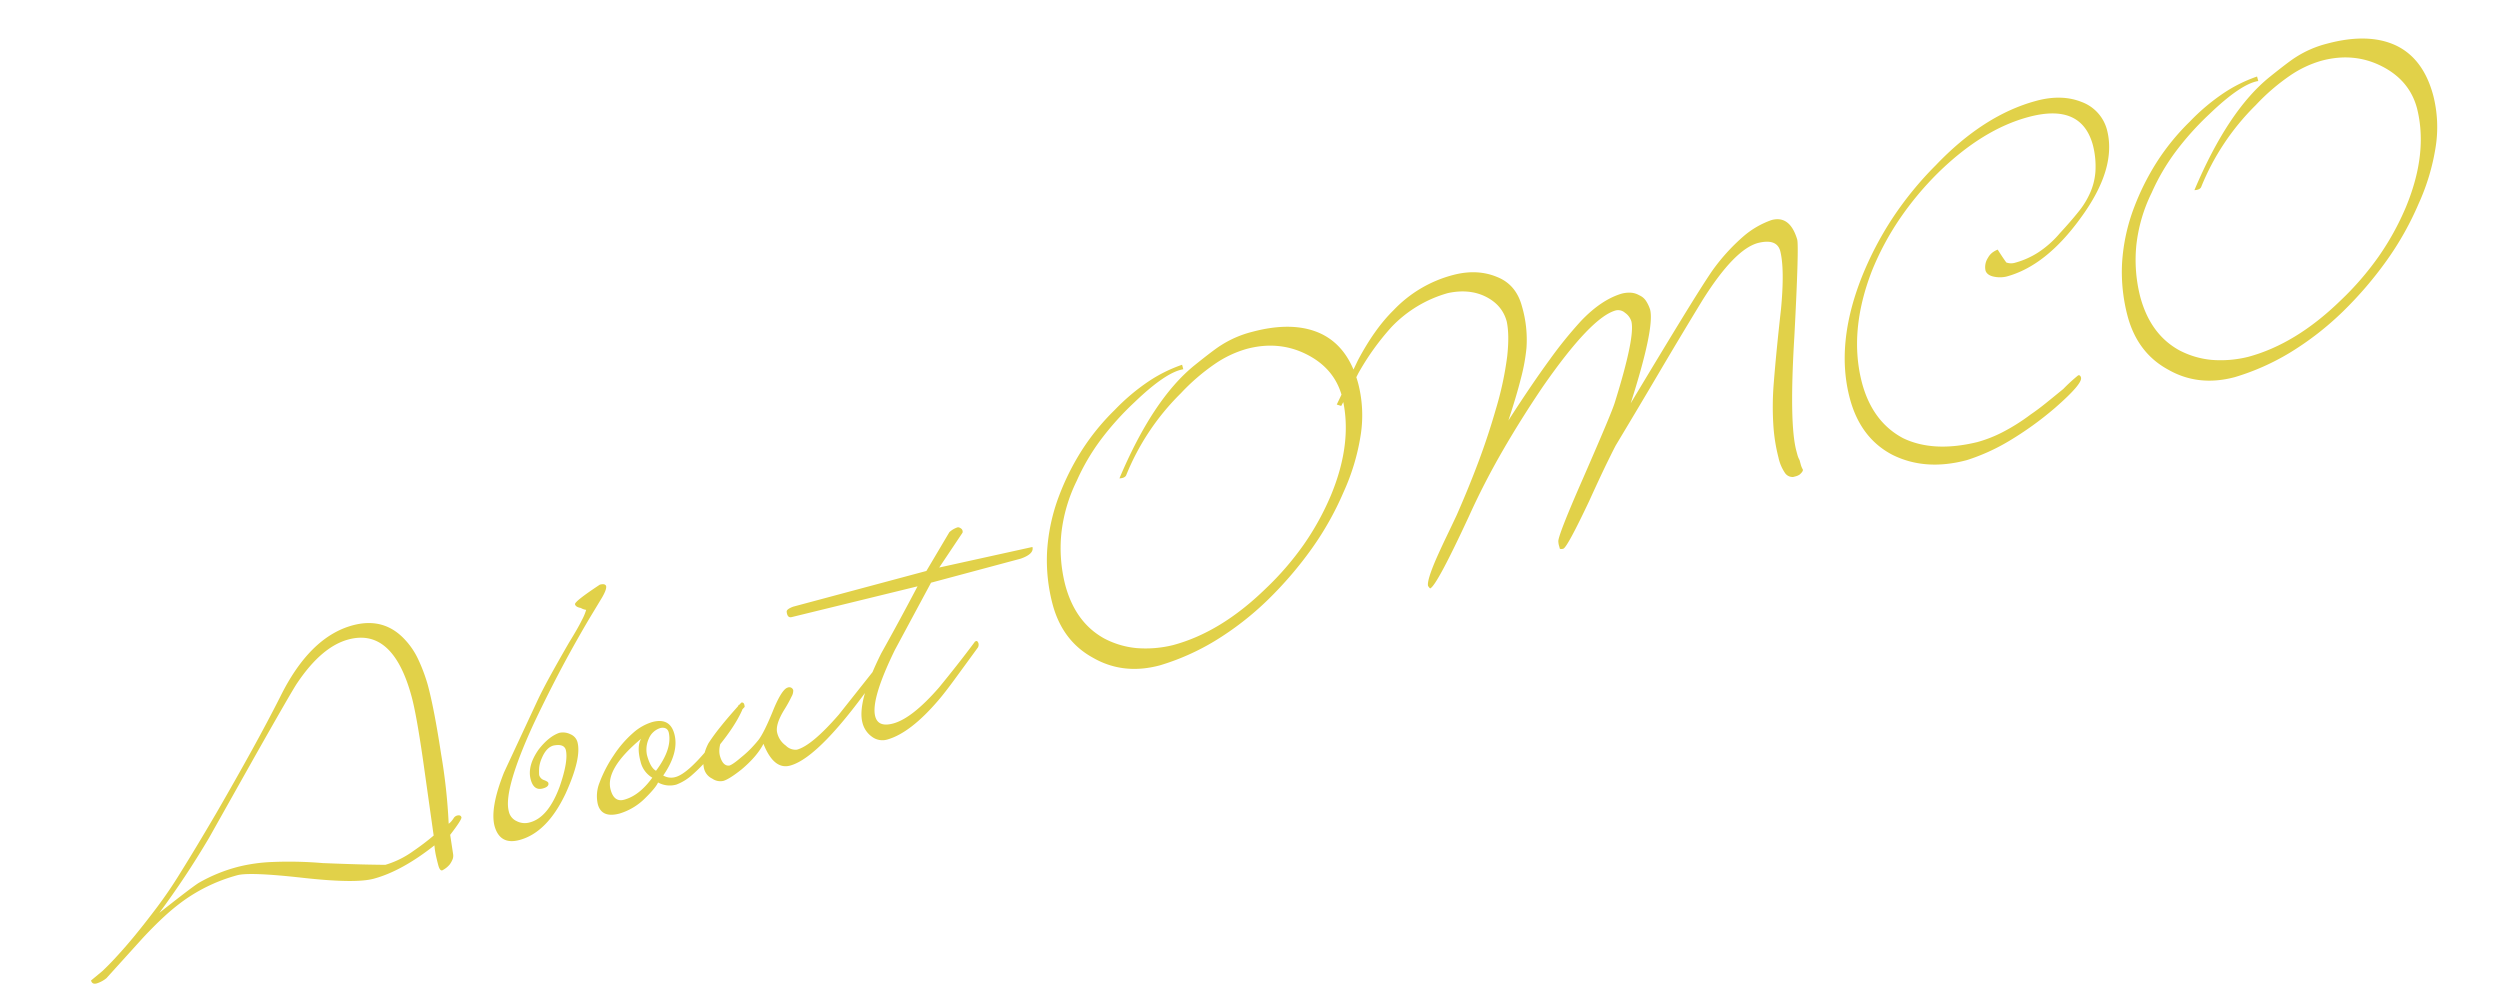 <svg xmlns="http://www.w3.org/2000/svg" viewBox="0 0 1004.471 396.181"><g transform="translate(7953.613 -8537.352)"><path d="M-92.341-2.592q0,5.04-.5,12.024t-1.512,16.056a229.488,229.488,0,0,1-4.32,27.936,6.391,6.391,0,0,0,1.152-.576q.432-.288,1.152-.864a2.489,2.489,0,0,1,1.728-.864q1.584,0,1.584,1.152,0,.864-6.192,5.616l-.864,7.776a4.112,4.112,0,0,1-.72,1.944,9.981,9.981,0,0,1-1.584,1.656,9.388,9.388,0,0,1-3.6,1.584q-1.008,0-1.008-2.448,0-1.584.072-3.6a32.579,32.579,0,0,1,.5-4.464q-15.408,6.624-27.072,6.624-7.632,0-27.5-7.776t-25.056-7.776a67.6,67.6,0,0,0-23.184,4.176,84.49,84.49,0,0,0-9.432,4.248q-4.824,2.52-10.584,6.12l-18.288,11.808a11.819,11.819,0,0,1-4.32,1.008q-1.872,0-1.872-1.728l5.328-2.448q4.608-2.448,11.376-6.984t15.84-11.592a178.59,178.59,0,0,0,13.536-11.664q8.352-7.776,20.16-19.44,11.232-11.232,20.3-20.664t16.416-17.64q17.712-20.16,35.568-20.16,13.1,0,18.864,11.232a30.015,30.015,0,0,1,2.952,8.64A67.819,67.819,0,0,1-92.341-2.592ZM-99.829.432q0-28.944-18.576-28.944-11.088,0-24.336,11.52-2.3,1.872-25.344,25.344L-193.14,33.984q-6.624,6.48-13.392,12.456t-13.68,11.448q7.056-3.024,11.592-4.9t6.7-2.592a63.713,63.713,0,0,1,17.568-2.16,67.262,67.262,0,0,1,13.464,1.728,159.985,159.985,0,0,1,19.224,5.616q11.088,3.456,17.064,5.184t7.128,2.016a37.3,37.3,0,0,0,12.24-2.448q2.448-.864,4.752-1.8t4.752-2.088l3.744-30.528Q-99.829,7.776-99.829.432Zm86.976-22.9q0,1.3-2.736,4.032l-7.488,7.2q-9.648,9.5-17.712,18.288T-55.765,24.048Q-74.053,46.224-74.053,54.864a5.509,5.509,0,0,0,2.016,4.608A7.122,7.122,0,0,0-67,61.344q7.632,0,15.264-10.8,6.048-8.928,6.192-13.536,0-2.736-4.32-3.024-3.024,0-5.9,3.744a12.453,12.453,0,0,0-1.944,3.312,21.441,21.441,0,0,0-.792,2.88,3.011,3.011,0,0,0,1.3,2.448q1.44,1.008,1.44,1.584,0,1.584-2.736,1.584-3.744,0-3.744-4.752,0-5.616,6.192-10.8,5.328-4.032,9.792-4.32a6.769,6.769,0,0,1,4.176,1.728,4.77,4.77,0,0,1,1.872,3.744q0,6.624-9.936,18.72Q-61.381,67.1-72.9,67.1q-8.064,0-8.208-7.92,0-7.488,9.216-19.872l20.16-24.048q2.88-3.456,7.488-8.28t11.088-11.3q5.04-4.752,7.416-7.488a20.138,20.138,0,0,0,2.664-3.456l-.576-.288a5.3,5.3,0,0,1-1.3-1.008q-1.872-.864-1.872-2.016t11.664-5.04Q-13-23.616-12.853-22.464ZM27.467,38.3a4.045,4.045,0,0,1-.072.792,2.586,2.586,0,0,1-.5.936q-5.184,6.336-15.84,13.536A63.887,63.887,0,0,1,.971,59.76a20.329,20.329,0,0,1-7.2,2.16,9.681,9.681,0,0,1-6.912-2.736q-1.3,1.728-6.624,4.752a24.642,24.642,0,0,1-11.52,3.312q-7.488,0-7.488-5.9a14.6,14.6,0,0,1,2.88-8.136,51.694,51.694,0,0,1,8.352-9.144A43.775,43.775,0,0,1-17.533,37.3a20.428,20.428,0,0,1,8.424-2.16q7.344,0,7.344,6.912,0,7.632-8.64,14.976A6.263,6.263,0,0,0-5.8,58.9q4.9,0,15.984-7.92,4.752-3.312,8.712-6.624a87.8,87.8,0,0,0,7.128-6.624q.144-.432.864-.144Q27.467,37.584,27.467,38.3ZM-3.781,40.9q0-2.3-2.592-2.592a7.36,7.36,0,0,0-5.76,2.88,10.759,10.759,0,0,0-2.448,6.192q0,5.328,1.872,7.056Q-4.069,47.664-3.781,40.9Zm-11.088,15.84a10.129,10.129,0,0,1-2.88-7.488q0-6.192,2.592-8.784-17.136,7.92-17.136,16.56,0,5.328,4.176,5.328Q-21.781,62.352-14.869,56.736ZM84.635,38.3a2.2,2.2,0,0,1-.72,1.584q-31.392,26.5-44.064,26.5-6.768,0-8.064-11.232Q28.043,59.328,20.7,62.784q-5.616,2.448-8.208,2.592A5.6,5.6,0,0,1,8.315,63.36,6.054,6.054,0,0,1,6.155,58.9q0-4.9,4.32-9.648a76.478,76.478,0,0,1,6.336-5.112q4.176-3.1,10.656-7.272,1.3,0,.864,2.016-1.872,1.152-3.744,2.52T20.7,44.208q-6.912,6.048-7.056,10.944,0,4.464,2.592,4.9,1.44,0,5.616-2.016a40.932,40.932,0,0,0,4.608-2.376q2.016-1.224,3.6-2.376,3.024-2.16,9.5-10.8,5.184-6.624,7.488-6.624a1.625,1.625,0,0,1,1.872,1.584,4.709,4.709,0,0,1-1.3,2.3,52.04,52.04,0,0,1-4.176,4.32q-5.184,4.9-5.184,8.352a8.782,8.782,0,0,0,2.016,5.76,5.433,5.433,0,0,0,3.888,2.736q6.192,0,19.872-9.216L83.051,37.584a2.718,2.718,0,0,1,.864-.144Q84.491,37.44,84.635,38.3Zm72-31.536q0,2.88-5.76,3.312h-37.3L92.555,32.4Q78.011,49.1,78.011,56.16q0,4.608,6.192,4.608,7.92,0,21.6-9.216,4.608-3.312,9.144-6.7t9.288-7.128q.144-.288.864-.288.432,0,.576,1.008a2.478,2.478,0,0,1-.576,1.584q-7.488,6.048-12.6,10.152t-8.28,6.264q-14.256,9.792-23.9,9.936A6.966,6.966,0,0,1,74.7,63.792a9.74,9.74,0,0,1-2.3-6.48q0-8.64,14.544-25.056,5.328-5.472,10.512-10.944T107.963,10.08L55.979,8.928q-1.872,0-1.44-2.592.144-1.008,3.024-1.3H113l12.96-12.672a13.1,13.1,0,0,1,1.368-.576,9.629,9.629,0,0,1,2.232-.432q.72,0,1.44,1.008a1.557,1.557,0,0,1,0,1.584L118.331,5.04Zm143.423-29.52a51.328,51.328,0,0,1-4.176,19.728,87.665,87.665,0,0,1-12.816,20.88,121.8,121.8,0,0,1-18.072,18.5A151.994,151.994,0,0,1,242.6,51.7a120,120,0,0,1-24.984,10.512,95.7,95.7,0,0,1-23.832,3.744q-15.264,0-25.2-9.936-9.936-9.5-10.08-24.48a69.17,69.17,0,0,1,3.384-21.6,75.629,75.629,0,0,1,10.44-20.3,100,100,0,0,1,13.392-15.12,92.149,92.149,0,0,1,17.136-12.384,82.852,82.852,0,0,1,16.128-7.56,58.222,58.222,0,0,1,14.688-2.952v1.872q-7.056-.72-22.464,7.776A115.53,115.53,0,0,0,194.29-27.72a85.956,85.956,0,0,0-13.608,13.464A63.126,63.126,0,0,0,169.234,4.608a59.724,59.724,0,0,0-3.816,20.3q0,15.7,9.648,24.912a34.852,34.852,0,0,0,11.376,6.984,45.9,45.9,0,0,0,14.544,2.664q19.872,0,41.76-12.24a117.869,117.869,0,0,0,19.44-13.176,107.753,107.753,0,0,0,15.7-16.344Q292.138-.864,292.426-19.44q0-11.664-9.36-20.016t-22.752-8.352a43.591,43.591,0,0,0-13.824,2.52,82.88,82.88,0,0,0-16.272,7.848A97.665,97.665,0,0,0,200.41-11.232q-.864.864-2.88.432,21.168-27.216,40.752-36,4.9-2.16,7.92-3.384t4.464-1.656A42.651,42.651,0,0,1,264.2-53.856q17.28,0,26.64,7.92Q300.058-38.016,300.058-22.752ZM485.385-32.976q0,2.88-11.088,37.008Q463.065,37.584,463.065,48.96v1.728a8.928,8.928,0,0,0,.288,2.16v1.944a8.686,8.686,0,0,0,.288,2.088q0,.72-1.728,1.584a4.879,4.879,0,0,1-1.512.288h-1.224a3.655,3.655,0,0,1-2.808-2.376,17.536,17.536,0,0,1-.936-6.7A69.611,69.611,0,0,1,456.8,36.648a117.582,117.582,0,0,1,4.392-15.912q2.448-6.912,5.112-13.968t5.544-14.4q5.616-15.12,5.76-22.608,0-5.328-7.776-5.472-9.792,0-27.5,16.416Q430.089-7.632,418.065,4.176t-24.408,23.76q-.72.72-4.824,5.4T377.385,46.944q-12.96,15.264-14.832,15.7a2.278,2.278,0,0,1-1.44-.288V61.2a6.6,6.6,0,0,1,.144-1.728q0-1.872,16.272-22.176,9.072-11.376,14.04-17.784t6.12-8.28q14.688-23.184,14.832-29.664a6.522,6.522,0,0,0-1.584-4.032,4.141,4.141,0,0,0-3.312-1.872q-10.224,0-36.288,22.032Q359.53,7.92,349.018,18.432T329.29,40.176q-19.728,23.616-22.608,24.048-.144,0-.576-1.152,0-2.16,6.048-9.792,3.024-3.744,6.12-7.344t6.264-7.344q7.632-9.5,14.112-18.576t12.1-18.432a131.237,131.237,0,0,0,9.936-19.368q3.168-8.136,3.456-13.608,0-7.056-5.9-12.1-5.472-4.608-13.968-5.04a49.872,49.872,0,0,0-25.488,7.344,101.884,101.884,0,0,0-17.568,14.4q-2.448,2.736-4.968,5.472T291.13-15.84l-1.584-1.008,12.816-14.976q9.792-10.512,19.008-15.7a50.59,50.59,0,0,1,26.64-7.488q10.08,0,16.992,5.328,6.624,4.9,6.624,13.968a47.706,47.706,0,0,1-2.592,16.7A75.647,75.647,0,0,1,363.85-8.064q-3.6,6.48-9.36,15.264,12.672-11.52,22.248-19.224A167.905,167.905,0,0,1,393.081-23.9q9.936-6.048,18.432-6.336a11.771,11.771,0,0,1,3.744.576,7.638,7.638,0,0,1,3.024,1.872,6.123,6.123,0,0,1,2.016,2.808,14.582,14.582,0,0,1,.72,3.816q0,7.488-17.28,34.416,17.568-16.992,28.8-27.648t16.416-15.12a79.359,79.359,0,0,1,15.624-10.152A35,35,0,0,1,477.465-43.2Q485.1-43.2,485.385-32.976ZM617-43.488q0,16.128-19.44,31.68Q579.129,3.168,562.713,3.168a11.582,11.582,0,0,1-4.32-1.008q-3.024-1.3-3.168-3.456a6.754,6.754,0,0,1,2.3-4.752,6.628,6.628,0,0,1,2.3-1.584,10.126,10.126,0,0,1,2.3-.576q.72,2.3,1.224,3.744t.792,2.16A5.636,5.636,0,0,0,567.465-1.3a33.458,33.458,0,0,0,10.08-1.584,40.235,40.235,0,0,0,10.368-5.184q5.472-3.456,9.288-6.264a32.654,32.654,0,0,0,5.832-5.256,25.581,25.581,0,0,0,5.112-8.64,34.421,34.421,0,0,0,1.8-10.512q0-17.712-22.032-17.712-19.152,0-40.9,12.24a126.079,126.079,0,0,0-19.728,13.9A111.928,111.928,0,0,0,511.161-13.1Q495.753,7.92,495.609,29.376q0,16.272,10.224,25.776,10.224,8.784,28.368,9.216a53.118,53.118,0,0,0,10.872-1.224,79.159,79.159,0,0,0,12.744-3.96q3.312-1.152,7.056-2.808t8.208-3.672a67.7,67.7,0,0,1,7.2-3.744q.864,0,.864,1.152,0,2.592-13.248,9.072a132.856,132.856,0,0,1-21.528,8.136A80.7,80.7,0,0,1,528.3,70.271q-17.28,0-28.368-9.792-10.656-9.792-10.656-26.208,0-22.608,17.136-45.792a132.984,132.984,0,0,1,18.072-19.728,136.74,136.74,0,0,1,22.392-16.128q23.9-14.544,45.792-14.544,10.512,0,17.424,5.184A16.373,16.373,0,0,1,617-43.488ZM747.176-22.752A51.327,51.327,0,0,1,743-3.024a87.662,87.662,0,0,1-12.816,20.88,121.8,121.8,0,0,1-18.072,18.5A151.988,151.988,0,0,1,689.72,51.7a120,120,0,0,1-24.984,10.512A95.7,95.7,0,0,1,640.9,65.951q-15.264,0-25.2-9.936-9.936-9.5-10.08-24.48a69.171,69.171,0,0,1,3.384-21.6,75.629,75.629,0,0,1,10.44-20.3,100,100,0,0,1,13.392-15.12,92.149,92.149,0,0,1,17.136-12.384,82.853,82.853,0,0,1,16.128-7.56,58.222,58.222,0,0,1,14.688-2.952v1.872q-7.056-.72-22.464,7.776a115.529,115.529,0,0,0-16.92,11.016A85.957,85.957,0,0,0,627.8-14.256,63.126,63.126,0,0,0,616.353,4.608a59.726,59.726,0,0,0-3.816,20.3q0,15.7,9.648,24.912a34.851,34.851,0,0,0,11.376,6.984A45.9,45.9,0,0,0,648.1,59.472q19.872,0,41.76-12.24A117.868,117.868,0,0,0,709.3,34.056,107.755,107.755,0,0,0,725,17.712Q739.256-.864,739.544-19.44q0-11.664-9.36-20.016t-22.752-8.352a43.591,43.591,0,0,0-13.824,2.52,82.879,82.879,0,0,0-16.272,7.848,97.665,97.665,0,0,0-29.808,26.208q-.864.864-2.88.432,21.168-27.216,40.752-36,4.9-2.16,7.92-3.384t4.464-1.656a42.651,42.651,0,0,1,13.536-2.016q17.28,0,26.64,7.92Q747.176-38.016,747.176-22.752Z" transform="matrix(0.966, -0.259, 0.259, 0.966, -7691.857, 8791.157)" fill="#e1d149"/><path d="M592.665-62.42a34.268,34.268,0,0,1,9.754,1.317,25.186,25.186,0,0,1,7.969,3.967,17.409,17.409,0,0,1,5.183,5.929,17.835,17.835,0,0,1,1.928,7.7v.017a28.09,28.09,0,0,1-1.237,8.173,34.975,34.975,0,0,1-3.7,8.072c-3.255,5.3-8.2,10.629-14.694,15.825A77.994,77.994,0,0,1,579.83-.117a43.414,43.414,0,0,1-17.117,3.785,12.121,12.121,0,0,1-4.51-1.046l-.007,0c-2.193-.94-3.361-2.246-3.47-3.882V-1.3A7.259,7.259,0,0,1,557.175-6.4a7.15,7.15,0,0,1,2.482-1.7,10.672,10.672,0,0,1,2.418-.6l.415-.052.125.4c.476,1.522.885,2.776,1.219,3.728.3.872.552,1.55.737,2.02a5.454,5.454,0,0,0,2.91.814,33.119,33.119,0,0,0,9.915-1.561,39.932,39.932,0,0,0,10.238-5.121l.013-.009c3.621-2.287,6.736-4.388,9.259-6.244a32.32,32.32,0,0,0,5.742-5.171l.012-.014a25.2,25.2,0,0,0,5.014-8.472,34.079,34.079,0,0,0,1.772-10.355,19.72,19.72,0,0,0-1.339-7.55,13.3,13.3,0,0,0-3.982-5.337,18.061,18.061,0,0,0-6.7-3.228,37.134,37.134,0,0,0-9.509-1.09,68.75,68.75,0,0,0-19.657,3.039,104.044,104.044,0,0,0-20.994,9.137,126.156,126.156,0,0,0-19.646,13.839,111.963,111.963,0,0,0-16.054,17.128A85.714,85.714,0,0,0,500.039,8.2a62.748,62.748,0,0,0-3.929,21.179,38.958,38.958,0,0,0,2.521,14.392,30.068,30.068,0,0,0,7.536,11.007,34.8,34.8,0,0,0,12.026,6.594,56.429,56.429,0,0,0,16.016,2.5,52.878,52.878,0,0,0,10.763-1.213,79.043,79.043,0,0,0,12.663-3.935l.02-.007c2.185-.76,4.546-1.7,7.018-2.793s5.229-2.326,8.184-3.661c5.581-3.115,6.832-3.648,7.288-3.778l.067-.019h.07c.41,0,1.364.161,1.364,1.652,0,1.064-1.122,2.328-3.529,3.977a84.486,84.486,0,0,1-10,5.544l-.007,0A133.98,133.98,0,0,1,546.5,67.8a81.579,81.579,0,0,1-18.185,2.969H528.3A48.694,48.694,0,0,1,512.4,68.3a37.93,37.93,0,0,1-12.8-7.442l-.007-.007a32.145,32.145,0,0,1-8.117-11.628,39.558,39.558,0,0,1-2.7-14.948,65.356,65.356,0,0,1,4.316-22.927,96.029,96.029,0,0,1,12.918-23.162,134.118,134.118,0,0,1,18.141-19.8,137.886,137.886,0,0,1,22.469-16.184,109.333,109.333,0,0,1,23.5-10.955A74.582,74.582,0,0,1,592.665-62.42ZM616.5-43.478a16.843,16.843,0,0,0-1.815-7.267,16.424,16.424,0,0,0-4.894-5.589,24.2,24.2,0,0,0-7.657-3.811,33.272,33.272,0,0,0-9.469-1.275,73.586,73.586,0,0,0-22.241,3.613,108.353,108.353,0,0,0-23.291,10.859l-.009.005a136.883,136.883,0,0,0-22.31,16.069,133.1,133.1,0,0,0-18,19.654,95.03,95.03,0,0,0-12.784,22.916,64.36,64.36,0,0,0-4.252,22.577A38.568,38.568,0,0,0,492.4,48.843a31.154,31.154,0,0,0,7.861,11.263,36.937,36.937,0,0,0,12.467,7.245,47.692,47.692,0,0,0,15.558,2.421,80.584,80.584,0,0,0,17.952-2.935,132.976,132.976,0,0,0,21.441-8.1,83.569,83.569,0,0,0,9.871-5.47c2.793-1.913,3.094-2.841,3.094-3.152,0-.557-.154-.638-.294-.65a69.689,69.689,0,0,0-7.026,3.679l-.038.019c-2.966,1.339-5.728,2.575-8.211,3.674s-4.877,2.051-7.085,2.82a80.005,80.005,0,0,1-12.815,3.98A53.867,53.867,0,0,1,534.2,64.867h-.012a57.422,57.422,0,0,1-16.307-2.544,35.8,35.8,0,0,1-12.375-6.792l-.014-.013A31.058,31.058,0,0,1,497.7,44.14a39.954,39.954,0,0,1-2.591-14.764,63.745,63.745,0,0,1,3.99-21.52A86.7,86.7,0,0,1,510.758-13.4l0-.006a112.947,112.947,0,0,1,16.2-17.285,127.159,127.159,0,0,1,19.806-13.951,105.052,105.052,0,0,1,21.2-9.225,69.745,69.745,0,0,1,19.943-3.081,38.123,38.123,0,0,1,9.768,1.124,19.047,19.047,0,0,1,7.069,3.414,14.285,14.285,0,0,1,4.28,5.733,20.712,20.712,0,0,1,1.415,7.94v.013a35.072,35.072,0,0,1-1.828,10.664,26.192,26.192,0,0,1-5.2,8.8,33.32,33.32,0,0,1-5.916,5.335c-2.54,1.869-5.674,3.983-9.313,6.281A40.911,40.911,0,0,1,577.695-2.4,34.111,34.111,0,0,1,567.465-.8h-.031a6.033,6.033,0,0,1-3.606-1.127L563.734-2l-.046-.114c-.194-.485-.463-1.218-.8-2.181-.307-.876-.676-2-1.1-3.352a9.858,9.858,0,0,0-1.779.487,6.177,6.177,0,0,0-2.126,1.469,6.32,6.32,0,0,0-2.157,4.382c.09,1.24,1.027,2.225,2.863,3.012a11.146,11.146,0,0,0,4.125.968,42.423,42.423,0,0,0,16.723-3.7,77.016,77.016,0,0,0,17.81-11.16c6.407-5.126,11.274-10.364,14.469-15.57a33.981,33.981,0,0,0,3.593-7.84A27.092,27.092,0,0,0,616.5-43.478ZM348.01-55.508a31.555,31.555,0,0,1,9.438,1.355,25.149,25.149,0,0,1,7.853,4.072,16.26,16.26,0,0,1,5.121,6.127,19.106,19.106,0,0,1,1.7,8.242A48.431,48.431,0,0,1,369.5-18.841h0a76.506,76.506,0,0,1-5.218,11.02c-1.946,3.5-4.394,7.557-7.3,12.086,7.269-6.541,13.8-12.142,19.435-16.679A169.173,169.173,0,0,1,392.819-24.33a50.247,50.247,0,0,1,9.676-4.655,31.053,31.053,0,0,1,9-1.755h.017a12.323,12.323,0,0,1,3.9.6,8.166,8.166,0,0,1,3.2,1.973,6.639,6.639,0,0,1,2.155,3.017,15.146,15.146,0,0,1,.747,3.947v.033c0,2.6-1.43,6.711-4.373,12.572C414.66-3.648,411.058,2.582,406.419,9.96c10.316-9.967,18.976-18.273,25.775-24.723,7.458-7.076,12.987-12.168,16.434-15.136l.014-.012a80.218,80.218,0,0,1,15.726-10.215A35.658,35.658,0,0,1,477.441-43.7h.024a7.389,7.389,0,0,1,6.191,2.75c1.38,1.782,2.13,4.46,2.228,7.96v.014c0,1.991-3.635,14.147-11.112,37.162C467.335,26.4,463.565,41.465,463.565,48.96v1.728a8.47,8.47,0,0,0,.273,2.039l.015.06v2.006a8.229,8.229,0,0,0,.273,1.967l.015.06v.062c0,.7-.637,1.347-2,2.031l-.032.016-.034.011a5.39,5.39,0,0,1-1.67.314h-1.262l-.038-.006a4.14,4.14,0,0,1-3.188-2.666,17.8,17.8,0,0,1-.98-6.9,70.429,70.429,0,0,1,1.377-13.126,118.617,118.617,0,0,1,4.41-15.98c1.627-4.594,3.348-9.3,5.117-13.982s3.633-9.527,5.544-14.4c3.7-9.975,5.632-17.523,5.728-22.435,0-3.251-2.383-4.877-7.278-4.969-3.157,0-7.03,1.358-11.513,4.033A98.4,98.4,0,0,0,442.67-18.93C434.548-11.191,426.388-3.3,418.416,4.532S402.216,20.371,394,28.3c-.477.479-2.091,2.285-4.8,5.37-2.72,3.1-6.569,7.677-11.438,13.6l-.005.006c-4.306,5.071-7.739,8.965-10.206,11.576-3.379,3.575-4.391,4.167-4.9,4.284l-.055.013h-.057a2.527,2.527,0,0,1-1.794-.435l-.146-.146V61.2a6.934,6.934,0,0,1,.148-1.817c.055-.59.678-1.94,4.161-6.687,2.7-3.684,6.814-8.971,12.217-15.713,6.021-7.551,10.743-13.532,14.035-17.778s5.334-7.009,6.089-8.236l0-.006c9.693-15.3,14.657-25.191,14.754-29.4a6.072,6.072,0,0,0-1.477-3.718l0,0a3.641,3.641,0,0,0-2.916-1.677c-6.663,0-18.763,7.373-35.965,21.914-7.824,6.775-15.323,13.742-22.289,20.708s-13.59,14.267-19.695,21.708c-17.795,21.3-21.6,24.028-22.92,24.225l-.037.006h-.037c-.42,0-.629-.369-1.044-1.477l-.032-.085v-.091a8.537,8.537,0,0,1,1.587-3.791,70.508,70.508,0,0,1,4.57-6.312c2.01-2.489,4.072-4.964,6.133-7.36s4.158-4.855,6.258-7.336c5.056-6.3,9.8-12.537,14.091-18.548s8.354-12.2,12.074-18.4a131.388,131.388,0,0,0,9.9-19.292A45.585,45.585,0,0,0,363.638-31.4a14.3,14.3,0,0,0-1.425-6.321,16.893,16.893,0,0,0-4.3-5.383,19.838,19.838,0,0,0-6.073-3.474,26.324,26.324,0,0,0-7.583-1.446,45.924,45.924,0,0,0-12.7,1.816,54.977,54.977,0,0,0-12.515,5.455,101.868,101.868,0,0,0-17.463,14.315c-.357.4-.719.8-1.079,1.2.042.81.063,1.646.063,2.487a52.06,52.06,0,0,1-4.214,19.919,88.572,88.572,0,0,1-12.887,21,122.876,122.876,0,0,1-18.143,18.576,153.2,153.2,0,0,1-22.465,15.387l0,0a121.067,121.067,0,0,1-25.088,10.555A96.648,96.648,0,0,1,193.8,66.451h-.012a38.345,38.345,0,0,1-14.115-2.519,33.5,33.5,0,0,1-11.43-7.556h0a32.2,32.2,0,0,1-7.6-11.043,37.021,37.021,0,0,1-2.63-13.794,70,70,0,0,1,3.408-21.76,76.479,76.479,0,0,1,10.508-20.438,100.976,100.976,0,0,1,13.461-15.2A93.079,93.079,0,0,1,202.605-38.3a83.735,83.735,0,0,1,16.224-7.6,59,59,0,0,1,14.814-2.976l.53-.032v2.957l-.551-.056a10.917,10.917,0,0,0-1.1-.054c-4.63,0-11.718,2.614-21.069,7.77A115.578,115.578,0,0,0,194.6-27.328a85.861,85.861,0,0,0-13.529,13.386l-.009.011A62.925,62.925,0,0,0,169.7,4.783a59.5,59.5,0,0,0-3.784,20.135A38.412,38.412,0,0,0,168.3,38.807a29.22,29.22,0,0,0,7.111,10.651,34.515,34.515,0,0,0,11.211,6.882A45.616,45.616,0,0,0,201,58.971a72.1,72.1,0,0,0,20.225-3.04A103.8,103.8,0,0,0,242.5,46.8a117.935,117.935,0,0,0,19.362-13.122A107.759,107.759,0,0,0,277.487,17.4,77.534,77.534,0,0,0,287.715.106a54.315,54.315,0,0,0,4.013-15.85l-.235.248-.284.3-2.418-1.539,3.119-3.645a24.638,24.638,0,0,0-2.43-10,28.339,28.339,0,0,0-6.747-8.7,31.717,31.717,0,0,0-10.207-6.168,35.344,35.344,0,0,0-12.212-2.057,43.3,43.3,0,0,0-13.664,2.494,82.786,82.786,0,0,0-16.172,7.8l-.007,0a105.408,105.408,0,0,0-16.518,11.823,91.773,91.773,0,0,0-13.14,14.25l-.022.03-.026.026a2.739,2.739,0,0,1-2.017.722,6.373,6.373,0,0,1-1.321-.155l-.779-.167.489-.629a167.811,167.811,0,0,1,20.836-22.676,81.228,81.228,0,0,1,20.106-13.473c3.256-1.437,5.926-2.577,7.937-3.391s3.527-1.377,4.5-1.668a43.349,43.349,0,0,1,13.689-2.04,54.519,54.519,0,0,1,15.442,2,31.6,31.6,0,0,1,11.521,6.037,25.037,25.037,0,0,1,6,7.618A30.4,30.4,0,0,1,300-29.837L302-32.165c6.53-7.01,12.963-12.321,19.12-15.786a52.668,52.668,0,0,1,12.97-5.666A51.449,51.449,0,0,1,348.01-55.508ZM354.826,7.57l-.754-.644c3.815-5.818,6.958-10.943,9.341-15.233a75.516,75.516,0,0,0,5.15-10.868l0-.008a47.441,47.441,0,0,0,2.56-16.528,18.118,18.118,0,0,0-1.608-7.814,15.268,15.268,0,0,0-4.813-5.752l-.008-.006a24.149,24.149,0,0,0-7.548-3.915,30.558,30.558,0,0,0-9.138-1.309,50.444,50.444,0,0,0-13.653,1.853,51.665,51.665,0,0,0-12.728,5.563l-.014.008c-6.068,3.413-12.419,8.659-18.879,15.593L300.2-28.527c.081.619.149,1.253.2,1.9l.436-.487.019-.02a102.853,102.853,0,0,1,17.656-14.47l.013-.008a55.981,55.981,0,0,1,12.75-5.557,46.921,46.921,0,0,1,12.99-1.855h.025a27.339,27.339,0,0,1,7.884,1.505,20.841,20.841,0,0,1,6.38,3.652,17.891,17.891,0,0,1,4.555,5.707,15.3,15.3,0,0,1,1.527,6.771v.026A46.482,46.482,0,0,1,361.147-17.6a132.342,132.342,0,0,1-9.974,19.445c-3.733,6.222-7.81,12.435-12.117,18.465S330,32.591,324.928,38.9l-.008.01c-2.1,2.485-4.211,4.957-6.267,7.347s-4.109,4.855-6.11,7.332c-4.762,6.009-5.873,8.428-5.934,9.394.12.316.207.519.267.649a9.539,9.539,0,0,0,1.969-1.453c1.165-1.023,2.7-2.547,4.565-4.53,3.744-3.982,8.957-9.97,15.5-17.8,6.123-7.462,12.771-14.79,19.758-21.777s14.5-13.968,22.346-20.76l0,0a185.679,185.679,0,0,1,22.167-16.569,53.578,53.578,0,0,1,8.161-4.17,17.916,17.916,0,0,1,6.283-1.411,4.63,4.63,0,0,1,3.707,2.066,7.031,7.031,0,0,1,1.688,4.338v.011c-.05,2.256-1.3,5.811-3.833,10.868-2.468,4.936-6.194,11.345-11.076,19.05-.786,1.277-2.8,4-6.148,8.321-3.294,4.249-8.019,10.234-14.044,17.789-5.368,6.7-9.455,11.954-12.15,15.624-3.691,5.026-4,6.048-4.013,6.242v.081l-.026.076a5.91,5.91,0,0,0-.118,1.57v.854a3.581,3.581,0,0,0,.872.085c.3-.1,1.27-.725,4.349-3.983,2.454-2.6,5.875-6.478,10.168-11.534,4.874-5.926,8.728-10.507,11.455-13.616,2.769-3.158,4.354-4.932,4.846-5.424l.006-.006c8.209-7.923,16.42-15.916,24.4-23.757s16.143-15.733,24.27-23.477l.005,0A99.362,99.362,0,0,1,457.8-32.038c4.641-2.77,8.688-4.175,12.028-4.175h.009a11.02,11.02,0,0,1,6.11,1.531,5.107,5.107,0,0,1,2.156,4.441v.01c-.1,5.025-2.045,12.687-5.791,22.772l0,.008c-1.91,4.871-3.775,9.714-5.542,14.394s-3.485,9.375-5.108,13.958a117.618,117.618,0,0,0-4.372,15.839,69.445,69.445,0,0,0-1.359,12.938,17.19,17.19,0,0,0,.892,6.491,3.171,3.171,0,0,0,2.391,2.081H460.4a4.362,4.362,0,0,0,1.32-.251c1.185-.6,1.381-.973,1.413-1.086a9.113,9.113,0,0,1-.282-2.123V52.909a9.414,9.414,0,0,1-.288-2.221V48.96c0-3.815.95-9.549,2.823-17.041,1.866-7.466,4.7-16.9,8.435-28.045,3.676-11.315,6.473-20.165,8.311-26.3,2.268-7.568,2.748-9.912,2.751-10.543-.187-6.541-2.61-9.724-7.408-9.729a34.69,34.69,0,0,0-12.689,3.482,79.218,79.218,0,0,0-15.515,10.083c-3.435,2.958-8.949,8.038-16.391,15.1s-17.14,16.37-28.8,27.644l-.768-.629c11.4-17.767,17.188-29.249,17.2-34.13a14.136,14.136,0,0,0-.692-3.668,5.658,5.658,0,0,0-1.856-2.582l-.022-.017-.02-.02A7.177,7.177,0,0,0,415.1-29.19a11.32,11.32,0,0,0-3.576-.55,30.06,30.06,0,0,0-8.7,1.7,49.249,49.249,0,0,0-9.478,4.562,168.211,168.211,0,0,0-16.29,11.842C370.7-6.528,363.226-.067,354.826,7.57ZM299.147-28.836a29.88,29.88,0,0,0-2.876-9.408,24.034,24.034,0,0,0-5.755-7.313,30.6,30.6,0,0,0-11.156-5.84A53.534,53.534,0,0,0,264.2-53.356a42.351,42.351,0,0,0-13.378,1.99l-.014,0c-.941.282-2.428.834-4.42,1.641s-4.662,1.947-7.906,3.378a80.232,80.232,0,0,0-19.851,13.309,165.4,165.4,0,0,0-20.182,21.866q.153.011.295.011a1.794,1.794,0,0,0,1.286-.406,92.777,92.777,0,0,1,13.26-14.374,106.4,106.4,0,0,1,16.672-11.935,83.755,83.755,0,0,1,16.366-7.891,44.288,44.288,0,0,1,13.983-2.546,36.335,36.335,0,0,1,12.556,2.119,32.713,32.713,0,0,1,10.529,6.36,29.333,29.333,0,0,1,6.981,9.007,25.456,25.456,0,0,1,2.474,9.34l.028-.033h0ZM233.174-47.052v-.8a58.431,58.431,0,0,0-14.031,2.892,82.756,82.756,0,0,0-16.03,7.515l-.009,0a92.087,92.087,0,0,0-17.043,12.317,99.964,99.964,0,0,0-13.325,15.045,75.472,75.472,0,0,0-10.37,20.167,68.992,68.992,0,0,0-3.359,21.445,36.02,36.02,0,0,0,2.554,13.418,31.2,31.2,0,0,0,7.371,10.7l.008.008a32.515,32.515,0,0,0,11.1,7.34,37.349,37.349,0,0,0,13.741,2.449,95.655,95.655,0,0,0,23.7-3.725A120.072,120.072,0,0,0,242.357,51.26a152.223,152.223,0,0,0,22.318-15.285,121.885,121.885,0,0,0,18-18.428A87.6,87.6,0,0,0,295.42-3.216a51.07,51.07,0,0,0,4.138-19.537c0-.479-.007-.955-.021-1.426-.967,1.068-1.948,2.142-2.927,3.205-1.243,1.349-2.516,2.717-3.786,4.068h0A54.861,54.861,0,0,1,288.639.489a78.531,78.531,0,0,1-10.361,17.527,108.759,108.759,0,0,1-15.771,16.422A118.922,118.922,0,0,1,242.986,47.67,104.789,104.789,0,0,1,221.5,56.891a73.092,73.092,0,0,1-20.517,3.08h-.017a46.612,46.612,0,0,1-14.7-2.7,35.507,35.507,0,0,1-11.538-7.083l-.008-.007a30.212,30.212,0,0,1-7.357-11.017,39.409,39.409,0,0,1-2.446-14.257V24.9a60.5,60.5,0,0,1,3.848-20.472A63.906,63.906,0,0,1,180.3-14.576,86.863,86.863,0,0,1,193.98-28.112a116.561,116.561,0,0,1,16.993-11.064,93.668,93.668,0,0,1,12.494-5.9,27.446,27.446,0,0,1,9.053-1.989C232.742-47.068,232.961-47.063,233.174-47.052Zm66.3,21.453c-.039-.64-.092-1.274-.159-1.895l-6.394,7.472c0,.193.006.388.006.582v.008q-.008.489-.025.983c1-1.067,2-2.14,2.973-3.2C297.08-22.961,298.29-24.288,299.473-25.6Zm-7.626,8.271c.03-.5.052-1.012.066-1.518L290.3-16.961l.75.477ZM711.32-54.356a54.519,54.519,0,0,1,15.442,2,31.6,31.6,0,0,1,11.521,6.037,25.28,25.28,0,0,1,7.054,9.953,36.846,36.846,0,0,1,2.339,13.613,52.06,52.06,0,0,1-4.214,19.919,88.569,88.569,0,0,1-12.888,21,122.86,122.86,0,0,1-18.143,18.576,153.2,153.2,0,0,1-22.465,15.387l0,0a121.066,121.066,0,0,1-25.088,10.555,96.646,96.646,0,0,1-23.956,3.763H640.9a38.344,38.344,0,0,1-14.115-2.519,33.5,33.5,0,0,1-11.43-7.556h0a32.2,32.2,0,0,1-7.6-11.043,37.021,37.021,0,0,1-2.63-13.794,70,70,0,0,1,3.409-21.76,76.478,76.478,0,0,1,10.508-20.438,100.979,100.979,0,0,1,13.46-15.2A93.079,93.079,0,0,1,649.723-38.3a83.741,83.741,0,0,1,16.224-7.6,59,59,0,0,1,14.814-2.976l.53-.032v2.957l-.551-.056a10.917,10.917,0,0,0-1.1-.054c-4.63,0-11.719,2.614-21.069,7.77a115.584,115.584,0,0,0-16.851,10.97,85.855,85.855,0,0,0-13.529,13.386l-.009.011A62.923,62.923,0,0,0,616.821,4.783a59.5,59.5,0,0,0-3.784,20.135,38.413,38.413,0,0,0,2.378,13.888,29.219,29.219,0,0,0,7.111,10.651,34.512,34.512,0,0,0,11.21,6.882,45.616,45.616,0,0,0,14.379,2.632,72.1,72.1,0,0,0,20.225-3.04A103.8,103.8,0,0,0,689.62,46.8a117.946,117.946,0,0,0,19.362-13.122A107.767,107.767,0,0,0,724.605,17.4,76.386,76.386,0,0,0,735.3-1.047a52.66,52.66,0,0,0,3.746-18.4,24.881,24.881,0,0,0-2.293-10.617,28.175,28.175,0,0,0-6.9-9.019,31.717,31.717,0,0,0-10.207-6.168,35.343,35.343,0,0,0-12.212-2.057,43.3,43.3,0,0,0-13.664,2.494,82.788,82.788,0,0,0-16.172,7.8l-.008,0a105.385,105.385,0,0,0-16.517,11.823,91.77,91.77,0,0,0-13.14,14.25l-.022.03-.026.026a2.739,2.739,0,0,1-2.018.722,6.373,6.373,0,0,1-1.321-.155l-.779-.167.489-.629a167.811,167.811,0,0,1,20.836-22.676A81.228,81.228,0,0,1,685.2-47.256c3.257-1.437,5.927-2.577,7.937-3.391s3.527-1.377,4.5-1.668A43.35,43.35,0,0,1,711.32-54.356ZM689.475,51.26a152.211,152.211,0,0,0,22.318-15.285,121.88,121.88,0,0,0,18-18.428A87.594,87.594,0,0,0,742.538-3.216a51.07,51.07,0,0,0,4.138-19.537A35.857,35.857,0,0,0,744.407-36a24.285,24.285,0,0,0-6.773-9.561,30.6,30.6,0,0,0-11.157-5.84,53.533,53.533,0,0,0-15.157-1.959,42.352,42.352,0,0,0-13.378,1.99l-.014,0c-.941.282-2.428.834-4.42,1.641s-4.661,1.946-7.906,3.378a80.231,80.231,0,0,0-19.851,13.309,165.4,165.4,0,0,0-20.182,21.866q.153.011.295.011a1.794,1.794,0,0,0,1.286-.406,92.781,92.781,0,0,1,13.26-14.374,106.4,106.4,0,0,1,16.672-11.935,83.757,83.757,0,0,1,16.366-7.891,44.287,44.287,0,0,1,13.983-2.546,36.335,36.335,0,0,1,12.556,2.119,32.715,32.715,0,0,1,10.529,6.36,29.166,29.166,0,0,1,7.14,9.341,25.871,25.871,0,0,1,2.387,11.048v.008A53.661,53.661,0,0,1,736.23-.682a77.383,77.383,0,0,1-10.833,18.7,108.764,108.764,0,0,1-15.771,16.422A118.929,118.929,0,0,1,690.1,47.67a104.788,104.788,0,0,1-21.483,9.221,73.092,73.092,0,0,1-20.517,3.08h-.017a46.612,46.612,0,0,1-14.7-2.7,35.5,35.5,0,0,1-11.538-7.083l-.008-.007a30.212,30.212,0,0,1-7.357-11.017,39.408,39.408,0,0,1-2.446-14.257V24.9a60.5,60.5,0,0,1,3.848-20.472,63.908,63.908,0,0,1,11.531-19.008A86.87,86.87,0,0,1,641.1-28.112a116.583,116.583,0,0,1,16.993-11.064,93.676,93.676,0,0,1,12.494-5.9,27.447,27.447,0,0,1,9.053-1.989c.222,0,.44.006.653.017v-.8a58.433,58.433,0,0,0-14.031,2.892,82.756,82.756,0,0,0-16.029,7.515l-.008,0A92.086,92.086,0,0,0,633.18-25.121a99.977,99.977,0,0,0-13.325,15.045,75.472,75.472,0,0,0-10.37,20.167,68.991,68.991,0,0,0-3.359,21.445,36.019,36.019,0,0,0,2.554,13.418,31.2,31.2,0,0,0,7.371,10.7l.008.008a32.516,32.516,0,0,0,11.1,7.34A37.349,37.349,0,0,0,640.9,65.451a95.653,95.653,0,0,0,23.7-3.725A120.066,120.066,0,0,0,689.475,51.26ZM-115.236-34.052a22.217,22.217,0,0,1,11.524,2.878,20.79,20.79,0,0,1,7.782,8.619,30.654,30.654,0,0,1,3,8.78A68.633,68.633,0,0,1-91.841-2.6v.012c0,3.357-.17,7.414-.505,12.06s-.844,10.048-1.514,16.075a240.4,240.4,0,0,1-4.094,26.984q.081-.048.151-.095c.271-.18.639-.457,1.1-.822a2.957,2.957,0,0,1,2.061-.99c1.813,0,2.084,1.035,2.084,1.652,0,.392-.291.918-1.712,2.206-1.009.915-2.524,2.151-4.506,3.676l-.841,7.571a4.622,4.622,0,0,1-.812,2.176,10.52,10.52,0,0,1-1.663,1.742l-.031.025a9.928,9.928,0,0,1-3.789,1.669l-.052.011h-.053a1.294,1.294,0,0,1-1.218-.922,5.483,5.483,0,0,1-.29-2.026c0-1.057.024-2.274.072-3.618a31.446,31.446,0,0,1,.362-3.63,92.261,92.261,0,0,1-13.711,4.637,53.956,53.956,0,0,1-12.719,1.67A43.057,43.057,0,0,1-144.352,65.5c-4.578-1.294-10.25-3.262-16.858-5.847-13.128-5.137-21.5-7.742-24.874-7.742A67.416,67.416,0,0,0-209.1,56.054h0a84.4,84.4,0,0,0-9.371,4.221c-3.189,1.666-6.738,3.718-10.549,6.1L-247.329,78.2a12.137,12.137,0,0,1-4.516,1.069l-.047,0a2.077,2.077,0,0,1-2.372-2.228v-.321l5.607-2.576c3.041-1.616,6.849-3.955,11.318-6.951s9.8-6.9,15.811-11.571l.007-.005c3.425-2.569,7.966-6.482,13.5-11.63s12.318-11.694,20.149-19.43c7.449-7.449,14.278-14.4,20.295-20.655s11.536-12.186,16.4-17.627c5.91-6.727,11.925-11.85,17.874-15.222a41,41,0,0,1,9.011-3.826A33.289,33.289,0,0,1-115.236-34.052Zm22.4,31.466a67.63,67.63,0,0,0-1.071-11,29.661,29.661,0,0,0-2.9-8.5l0-.009a19.811,19.811,0,0,0-7.407-8.222,21.237,21.237,0,0,0-11.012-2.738,32.29,32.29,0,0,0-8.783,1.241,40.009,40.009,0,0,0-8.791,3.734c-5.852,3.317-11.779,8.368-17.619,15.015C-155.308-7.609-160.835-1.67-166.86,4.594s-12.855,13.216-20.311,20.671c-7.84,7.745-14.627,14.289-20.173,19.453s-10.121,9.106-13.574,11.7c-6.027,4.688-11.365,8.594-15.864,11.609s-8.347,5.378-11.42,7.01l-.026.013-5.017,2.3c.091.641.5.912,1.329.917a11.47,11.47,0,0,0,4.088-.938l18.279-11.8c3.833-2.4,7.405-4.461,10.617-6.139a85.356,85.356,0,0,1,9.488-4.273l.005,0a68.415,68.415,0,0,1,23.354-4.206c3.552,0,11.807,2.555,25.238,7.81,13.128,5.137,22.32,7.742,27.322,7.742a52.967,52.967,0,0,0,12.481-1.642,92.643,92.643,0,0,0,14.393-4.942l.851-.366-.161.912a32.249,32.249,0,0,0-.5,4.395c-.047,1.332-.072,2.537-.072,3.582a4.507,4.507,0,0,0,.214,1.646c.1.24.191.289.252.3a8.923,8.923,0,0,0,3.332-1.474,9.5,9.5,0,0,0,1.489-1.557,3.637,3.637,0,0,0,.627-1.705l.888-7.988.169-.13c1.942-1.49,3.442-2.706,4.457-3.614,1.289-1.152,1.5-1.543,1.539-1.636,0-.233-.047-.622-1.084-.622a2.034,2.034,0,0,0-1.375.718l-.019.02-.022.017c-.5.4-.884.688-1.187.89a6.814,6.814,0,0,1-1.244.624l-.9.359.225-.939a230.127,230.127,0,0,0,4.309-27.872c.669-6.017,1.177-11.413,1.51-16.039S-92.841.746-92.841-2.586ZM-118.4-29.012a17.967,17.967,0,0,1,8.357,1.865,15.751,15.751,0,0,1,6,5.6,27.818,27.818,0,0,1,3.551,9.211A61.87,61.87,0,0,1-99.329.432c0,4.893-.728,13.488-2.164,25.547l-3.778,30.8-.25.118c-1.633.768-3.24,1.474-4.777,2.1s-3.141,1.232-4.774,1.808a37.957,37.957,0,0,1-12.406,2.476h-.061l-.06-.015c-.77-.193-3.174-.873-7.146-2.021s-9.714-2.893-17.074-5.187l-.017-.005A160.262,160.262,0,0,0-171,50.457a67.1,67.1,0,0,0-13.36-1.717,63.536,63.536,0,0,0-17.418,2.137c-1.422.474-3.661,1.341-6.655,2.577s-6.9,2.887-11.586,4.893l-.507-.852c4.579-3.625,9.175-7.471,13.659-11.431s8.981-8.142,13.369-12.435L-168.442,8c15.491-15.782,23.793-24.083,25.378-25.376a57.569,57.569,0,0,1,12.817-8.71A27.8,27.8,0,0,1-118.4-29.012ZM-106.2,56.112l3.71-30.253c1.431-12.018,2.156-20.574,2.156-25.427a60.88,60.88,0,0,0-1.15-12.558,26.838,26.838,0,0,0-3.415-8.879,14.764,14.764,0,0,0-5.615-5.253,16.982,16.982,0,0,0-7.9-1.753,26.816,26.816,0,0,0-11.414,2.832,56.6,56.6,0,0,0-12.594,8.565l-.013.011c-1.514,1.23-10.027,9.744-25.3,25.306l-25.063,25.639c-4.4,4.306-8.913,8.5-13.411,12.473-3.565,3.148-7.2,6.224-10.843,9.176,3.215-1.369,5.975-2.529,8.233-3.461,3.021-1.247,5.285-2.123,6.729-2.6l.019-.006a64.506,64.506,0,0,1,17.707-2.18,68.062,68.062,0,0,1,13.568,1.739,161.24,161.24,0,0,1,19.278,5.631c7.349,2.291,13.084,4.033,17.044,5.178,3.862,1.117,6.233,1.788,7.051,2A37.091,37.091,0,0,0-115.4,59.864c1.619-.571,3.21-1.174,4.731-1.792C-109.231,57.486-107.725,56.828-106.2,56.112Zm90.957-80.228h.081a4.226,4.226,0,0,1,1.88.341,1.581,1.581,0,0,1,.921,1.249l0,.031v.031c0,1.025-.916,2.419-2.883,4.385l-.007.007-7.484,7.2h0c-6.4,6.3-12.349,12.447-17.694,18.27S-50.8,18.929-55.382,24.37h0c-12.058,14.621-18.17,24.88-18.17,30.494a4.994,4.994,0,0,0,1.825,4.215l.031.027A6.582,6.582,0,0,0-67,60.843a12.727,12.727,0,0,0,7.343-2.608,33.085,33.085,0,0,0,7.51-7.976c3.954-5.837,6.007-10.3,6.1-13.26,0-.568-.018-2.256-3.836-2.516-1.838.007-3.685,1.2-5.492,3.549A12.038,12.038,0,0,0-57.237,41.2,21.079,21.079,0,0,0-58,43.967a2.519,2.519,0,0,0,1.092,2c1.136.8,1.643,1.41,1.643,1.987,0,.951-.561,2.084-3.236,2.084-1.936,0-4.244-.911-4.244-5.252a11.5,11.5,0,0,1,1.614-5.757A20.726,20.726,0,0,1-56.374,33.6l.019-.015c3.615-2.736,7-4.223,10.061-4.42h.032A7.278,7.278,0,0,1-41.772,31l.011.009a5.269,5.269,0,0,1,2.049,4.126,18.355,18.355,0,0,1-2.542,8.226,68.045,68.045,0,0,1-7.507,10.811l-.005.006A45.473,45.473,0,0,1-61.2,64.224,23.147,23.147,0,0,1-72.9,67.6c-2.809,0-4.973-.713-6.431-2.12s-2.226-3.526-2.277-6.291v-.009a21.827,21.827,0,0,1,2.35-8.922,66.038,66.038,0,0,1,6.965-11.248l.018-.023,20.16-24.048c1.917-2.3,4.444-5.095,7.51-8.3s6.793-7.01,11.1-11.312l.01-.01c3.332-3.142,5.816-5.649,7.382-7.452a32.7,32.7,0,0,0,2.349-2.915l-.107-.054a5.575,5.575,0,0,1-1.363-1.039c-1.381-.656-2.081-1.474-2.081-2.432,0-.559.538-1.137,3.218-2.3,1.948-.842,4.9-1.925,8.788-3.219Zm1.885,1.684c-.079-.443-.658-.673-1.723-.684-3.584,1.2-6.366,2.208-8.268,3.008-2.387,1-2.876,1.46-2.974,1.59.036.531.567,1.036,1.579,1.5l.081.037.063.063A4.852,4.852,0,0,0-23.429-16l.988.494-.171.427c-.137.343-.571,1.089-2.751,3.6-1.587,1.827-4.092,4.357-7.446,7.52C-37.1.334-40.83,4.132-43.883,7.329s-5.562,5.971-7.465,8.255L-71.5,39.621c-6.043,8.122-9.108,14.7-9.109,19.56.093,4.995,2.614,7.422,7.708,7.422a22.164,22.164,0,0,0,11.2-3.244,44.482,44.482,0,0,0,11.172-9.824c6.516-7.933,9.82-14.123,9.82-18.4a4.257,4.257,0,0,0-1.692-3.36,6.33,6.33,0,0,0-3.839-1.612c-2.856.189-6.052,1.606-9.5,4.212a19.729,19.729,0,0,0-4.521,5.149,10.51,10.51,0,0,0-1.482,5.259,5.257,5.257,0,0,0,.829,3.255,2.862,2.862,0,0,0,2.415,1c2.236,0,2.236-.816,2.236-1.084,0,0-.04-.344-1.227-1.174l-.02-.015A3.5,3.5,0,0,1-59,43.92V43.87l.01-.049a22.012,22.012,0,0,1,.81-2.947,12.986,12.986,0,0,1,2.02-3.452c2.01-2.614,4.13-3.939,6.3-3.939h.033a6.841,6.841,0,0,1,3.493.989,2.929,2.929,0,0,1,1.293,2.534v.016a16.024,16.024,0,0,1-1.665,5.88,56.735,56.735,0,0,1-4.613,7.92l-.006.008a34.063,34.063,0,0,1-7.752,8.22A13.7,13.7,0,0,1-67,61.843a7.64,7.64,0,0,1-5.366-1.992,6.011,6.011,0,0,1-2.19-4.988,15.515,15.515,0,0,1,1.176-5.344,46.121,46.121,0,0,1,3.466-6.935A158.677,158.677,0,0,1-56.15,23.73l0,0c4.591-5.452,9.634-11.174,14.99-17.008S-29.836-5.276-23.428-11.588l0,0,7.485-7.2C-13.746-20.983-13.371-22.005-13.354-22.432ZM129.538-9.14h.025a2.385,2.385,0,0,1,1.847,1.217l.023.032.018.035a2.048,2.048,0,0,1-.018,2.065l-.04.067-.059.052L119.6,4.6,157.134,6.29v.478a3.005,3.005,0,0,1-1.691,2.7,10.853,10.853,0,0,1-4.532,1.109H113.795L92.925,32.735C83.361,43.721,78.511,51.6,78.511,56.159a3.531,3.531,0,0,0,1.346,3.055A7.319,7.319,0,0,0,84.2,60.267c5.152,0,12.323-3.07,21.313-9.125,3.054-2.195,6.126-4.445,9.132-6.687,2.985-2.227,6.083-4.6,9.21-7.066a1.53,1.53,0,0,1,1.241-.449c.574,0,.935.484,1.071,1.437l.005.035v.035a2.977,2.977,0,0,1-.686,1.9l-.034.042-.042.034c-4.969,4.014-9.209,7.429-12.6,10.153s-6.2,4.847-8.311,6.287a74.246,74.246,0,0,1-13.194,7.429,30.306,30.306,0,0,1-10.984,2.594h-.008a7.475,7.475,0,0,1-6-2.772,10.268,10.268,0,0,1-2.42-6.8c0-2.592.959-5.713,2.854-9.3A159.391,159.391,0,0,1,54.795,61.733a53.7,53.7,0,0,1-8.328,3.851,20.7,20.7,0,0,1-6.615,1.3,6.824,6.824,0,0,1-5.806-3.016,17.443,17.443,0,0,1-2.618-7.607,36.912,36.912,0,0,1-10.515,6.975l-.013.006c-3.834,1.671-6.576,2.533-8.38,2.633h-.028A6.1,6.1,0,0,1,7.968,63.72a6.563,6.563,0,0,1-2.312-4.8V58.9c0-.38.019-.762.057-1.143a47.269,47.269,0,0,1-4.529,2.46A20.9,20.9,0,0,1-6.2,62.419h-.025A10.188,10.188,0,0,1-13.093,59.9a28.821,28.821,0,0,1-6.426,4.468l-.011.006a25.243,25.243,0,0,1-11.756,3.371,9.476,9.476,0,0,1-5.926-1.583,5.79,5.79,0,0,1-2.062-4.821,15.15,15.15,0,0,1,2.966-8.417,52.431,52.431,0,0,1,8.432-9.236l.006-.006a44.471,44.471,0,0,1,10.126-6.844,21.009,21.009,0,0,1,8.633-2.206A8.278,8.278,0,0,1-3.258,36.5a7.292,7.292,0,0,1,1.993,5.548,15.549,15.549,0,0,1-2.227,7.81,29.085,29.085,0,0,1-6.162,7.179A5.729,5.729,0,0,0-5.8,58.4c2.812,0,7.347-2.114,13.481-6.283a20.942,20.942,0,0,1,2.421-3.2l.029-.029a77.267,77.267,0,0,1,6.379-5.148c2.323-1.723,5.22-3.722,8.616-5.947h0l.407-.265.07-.073a.857.857,0,0,1,.781-.48l.813-.525.124-.08h.147a1.38,1.38,0,0,1,1.132.486,2.507,2.507,0,0,1,.221,2.135l-.045.209-.182.112c-.348.214-.7.437-1.05.663-.073.115-.157.236-.252.363l-.013.017a65.815,65.815,0,0,1-11.923,10.8,9.006,9.006,0,0,0-1.212,4.007,7.064,7.064,0,0,0,.59,3.216,2.1,2.1,0,0,0,1.543,1.174c.627-.015,2.065-.376,5.358-1.966l.014-.007A40.648,40.648,0,0,0,26.2,55.228c1.326-.8,2.525-1.6,3.565-2.353,1.968-1.406,5.129-5,9.4-10.7l.006-.008c3.639-4.65,6.144-6.816,7.882-6.816a2.117,2.117,0,0,1,2.37,2.039l0,.045a4.913,4.913,0,0,1-1.409,2.621A52.734,52.734,0,0,1,43.8,44.426c-3.337,3.152-5.028,5.839-5.028,7.99a8.333,8.333,0,0,0,1.9,5.442l.018.022.016.024a4.93,4.93,0,0,0,3.5,2.508c4.009-.016,10.586-3.085,19.551-9.124L81.214,38.325c1.574-2.017,3.374-4.17,5.35-6.4l.016-.017c3.532-3.628,7.067-7.308,10.507-10.939,3.2-3.373,6.473-6.872,9.754-10.413L55.973,9.428A1.912,1.912,0,0,1,54.438,8.8a3.056,3.056,0,0,1-.393-2.545c.185-1.245,2.067-1.575,3.468-1.715l.025,0H112.8l12.87-12.584.07-.035a13.679,13.679,0,0,1,1.421-.6,10,10,0,0,1,2.353-.46Zm1.034,1.766c-.255-.35-.625-.75-.989-.765a9.132,9.132,0,0,0-2.082.4,13.032,13.032,0,0,0-1.246.519L113.206,5.54H57.588a7.313,7.313,0,0,0-2.024.428c-.186.08-.5.243-.53.439l0,.012A2.283,2.283,0,0,0,55.2,8.156a.962.962,0,0,0,.777.272h.011L109.083,9.6l-.754.815c-3.535,3.822-7.073,7.6-10.516,11.236s-6.975,7.311-10.508,10.939c-1.325,1.5-2.57,2.956-3.719,4.362a3.094,3.094,0,0,1,.328-.018c.373,0,1.027.166,1.213,1.282l.007.041V38.3a2.693,2.693,0,0,1-.866,1.938l-.031.029c-2.551,2.153-5.045,4.2-7.412,6.1-2.608,4.348-3.93,8.031-3.93,10.946a9.3,9.3,0,0,0,2.186,6.158,6.434,6.434,0,0,0,5.227,2.414,29.325,29.325,0,0,0,10.615-2.518,73.259,73.259,0,0,0,13.013-7.33c2.092-1.427,4.868-3.526,8.25-6.242s7.606-6.118,12.555-10.115a1.964,1.964,0,0,0,.434-1.2,1.645,1.645,0,0,0-.15-.542,1.1,1.1,0,0,0-.364.053l-.029.058-.088.069c-3.157,2.487-6.285,4.888-9.3,7.136s-6.091,4.5-9.151,6.7l-.012.009a76.569,76.569,0,0,1-12.323,6.957A25.128,25.128,0,0,1,84.2,61.267a8.247,8.247,0,0,1-4.942-1.251,4.522,4.522,0,0,1-1.75-3.857c0-2.469,1.213-5.651,3.71-9.729A112.988,112.988,0,0,1,92.178,32.071l.013-.014L113.363,9.58h37.493a10.055,10.055,0,0,0,4.09-.977,2.166,2.166,0,0,0,1.135-1.359l-39.016-1.76L130.609-6.369A1.048,1.048,0,0,0,130.572-7.375ZM-5.8,59.4a6.773,6.773,0,0,1-4.962-2.018l-.383-.383.413-.351a28.685,28.685,0,0,0,6.371-7.285,14.564,14.564,0,0,0,2.093-7.31,6.35,6.35,0,0,0-1.679-4.82,7.34,7.34,0,0,0-5.165-1.592,20.037,20.037,0,0,0-8.215,2.114,43.488,43.488,0,0,0-9.887,6.689,51.443,51.443,0,0,0-8.268,9.049,14.183,14.183,0,0,0-2.794,7.855,4.783,4.783,0,0,0,1.682,4.035,8.545,8.545,0,0,0,5.306,1.369A24.263,24.263,0,0,0-20.006,63.5c3.472-1.971,5.647-3.523,6.465-4.614l.337-.449.407.387a9.236,9.236,0,0,0,6.555,2.6,19.992,19.992,0,0,0,7-2.113,48.408,48.408,0,0,0,5.155-2.855,13.071,13.071,0,0,1,.812-2.5C1.12,57.612-2.987,59.4-5.8,59.4ZM48.422,37.459c-.078-.773-.49-1.1-1.371-1.1-.439,0-1.263.265-2.693,1.53a38.181,38.181,0,0,0-4.4,4.9c-4.39,5.853-7.534,9.42-9.611,10.9-1.059.77-2.282,1.577-3.631,2.4a41.6,41.6,0,0,1-4.658,2.4c-2.875,1.388-4.781,2.062-5.826,2.062h-.041l-.041-.007a3.085,3.085,0,0,1-2.3-1.7,7.9,7.9,0,0,1-.706-3.69v-.015a8.864,8.864,0,0,1,.572-2.8c-.77.545-1.565,1.095-2.377,1.644-1.582,1.147-3.1,2.185-4.525,3.09a10.71,10.71,0,0,0-.159,1.817,5.525,5.525,0,0,0,1.985,4.1L8.662,63l.019.021a5.087,5.087,0,0,0,3.8,1.856c1.661-.1,4.358-.953,8.017-2.548a34.086,34.086,0,0,0,10.921-7.51l.742-.827.127,1.1c.42,3.641,1.286,6.4,2.573,8.19a5.8,5.8,0,0,0,4.994,2.6c3.6,0,8.463-1.691,14.458-5.025A166.444,166.444,0,0,0,76.061,45.7c.869-1.437,1.884-2.96,3.033-4.552L64.322,52.11a89.888,89.888,0,0,1-11.877,6.951c-3.363,1.56-6.147,2.35-8.274,2.35H44.14l-.031,0a5.919,5.919,0,0,1-4.23-2.936,9.309,9.309,0,0,1-2.112-6.056,7.9,7.9,0,0,1,1.371-4.08A24.285,24.285,0,0,1,43.108,43.7a51.814,51.814,0,0,0,4.132-4.273C48.269,38.17,48.413,37.641,48.422,37.459Zm-20.483.519a.805.805,0,0,0-.118-.5.277.277,0,0,0-.171-.1A1.113,1.113,0,0,1,27.939,37.978Zm56.195.366c-.036-.194-.1-.4-.219-.4a2.209,2.209,0,0,0-.633.1l-1.362,1.011c-1.261,1.62-2.4,3.182-3.4,4.669,1.646-1.34,3.339-2.745,5.059-4.2A1.713,1.713,0,0,0,84.134,38.344Zm-57.2-.257a.272.272,0,0,0-.047,0h-.1l-.09-.036c-.035-.014-.066-.025-.094-.035l-.442.288a89.254,89.254,0,0,1-6.95,6.434c-2.638,2.207-5.581,4.444-8.746,6.65-.7.5-1.384.978-2.045,1.429a13.58,13.58,0,0,0-1.273,2.84c1.149-.754,2.356-1.589,3.6-2.492l.014-.009c1.33-.9,2.614-1.8,3.816-2.679a27.028,27.028,0,0,1,5.782-6.643l.039-.031c1.336-.954,2.643-1.9,3.884-2.8.832-.608,1.675-1.192,2.508-1.736A1.02,1.02,0,0,0,26.9,39a3.576,3.576,0,0,0,.062-.694A.607.607,0,0,0,26.938,38.087ZM10.136,50.4c3.052-2.136,5.892-4.3,8.443-6.433q1.53-1.28,2.952-2.57c-1.646,1.128-3.124,2.177-4.422,3.139A76.641,76.641,0,0,0,10.832,49.6Q10.469,50,10.136,50.4Zm6.991-1.845a68.766,68.766,0,0,0,7.043-6.234c-1.022.743-2.081,1.507-3.161,2.278A32.913,32.913,0,0,0,17.127,48.556ZM-6.373,37.8h.028l.027,0c2.51.279,3.037,1.834,3.037,3.089v.021A13.825,13.825,0,0,1-5.74,47.939,30.22,30.22,0,0,1-12.4,54.825l-.335.262-.313-.289c-1.368-1.263-2.033-3.691-2.033-7.423l0-.04a11.3,11.3,0,0,1,2.562-6.472A7.873,7.873,0,0,1-6.373,37.8Zm2.092,3.083c0-1.27-.658-1.913-2.12-2.083a6.83,6.83,0,0,0-5.351,2.7A10.308,10.308,0,0,0-14.081,47.4c0,3.077.48,5.213,1.421,6.36a28.675,28.675,0,0,0,6.086-6.367A12.853,12.853,0,0,0-4.281,40.886Zm-11.086-.876.563.807c-1.623,1.623-2.445,4.459-2.445,8.431a11.109,11.109,0,0,0,.687,4,8.968,8.968,0,0,0,2.047,3.138l.392.392-.43.349a29.158,29.158,0,0,1-6.888,4.284,17.106,17.106,0,0,1-6.675,1.444,4.225,4.225,0,0,1-3.526-1.523,6.906,6.906,0,0,1-1.151-4.3c0-3.007,1.493-5.974,4.437-8.819C-25.473,45.418-21.1,42.661-15.367,40.01Zm-.239,16.675a10.752,10.752,0,0,1-2.643-7.437,19.446,19.446,0,0,1,.668-5.434,10.2,10.2,0,0,1,.836-2.04,43.411,43.411,0,0,0-10.917,7.149c-2.741,2.649-4.131,5.375-4.131,8.1a5.975,5.975,0,0,0,.938,3.688,3.237,3.237,0,0,0,2.739,1.14,16.113,16.113,0,0,0,6.285-1.364A27.6,27.6,0,0,0-15.606,56.685Z" transform="matrix(0.966, -0.259, 0.259, 0.966, -7691.857, 8791.157)" fill="rgba(0,0,0,0)"/></g></svg>